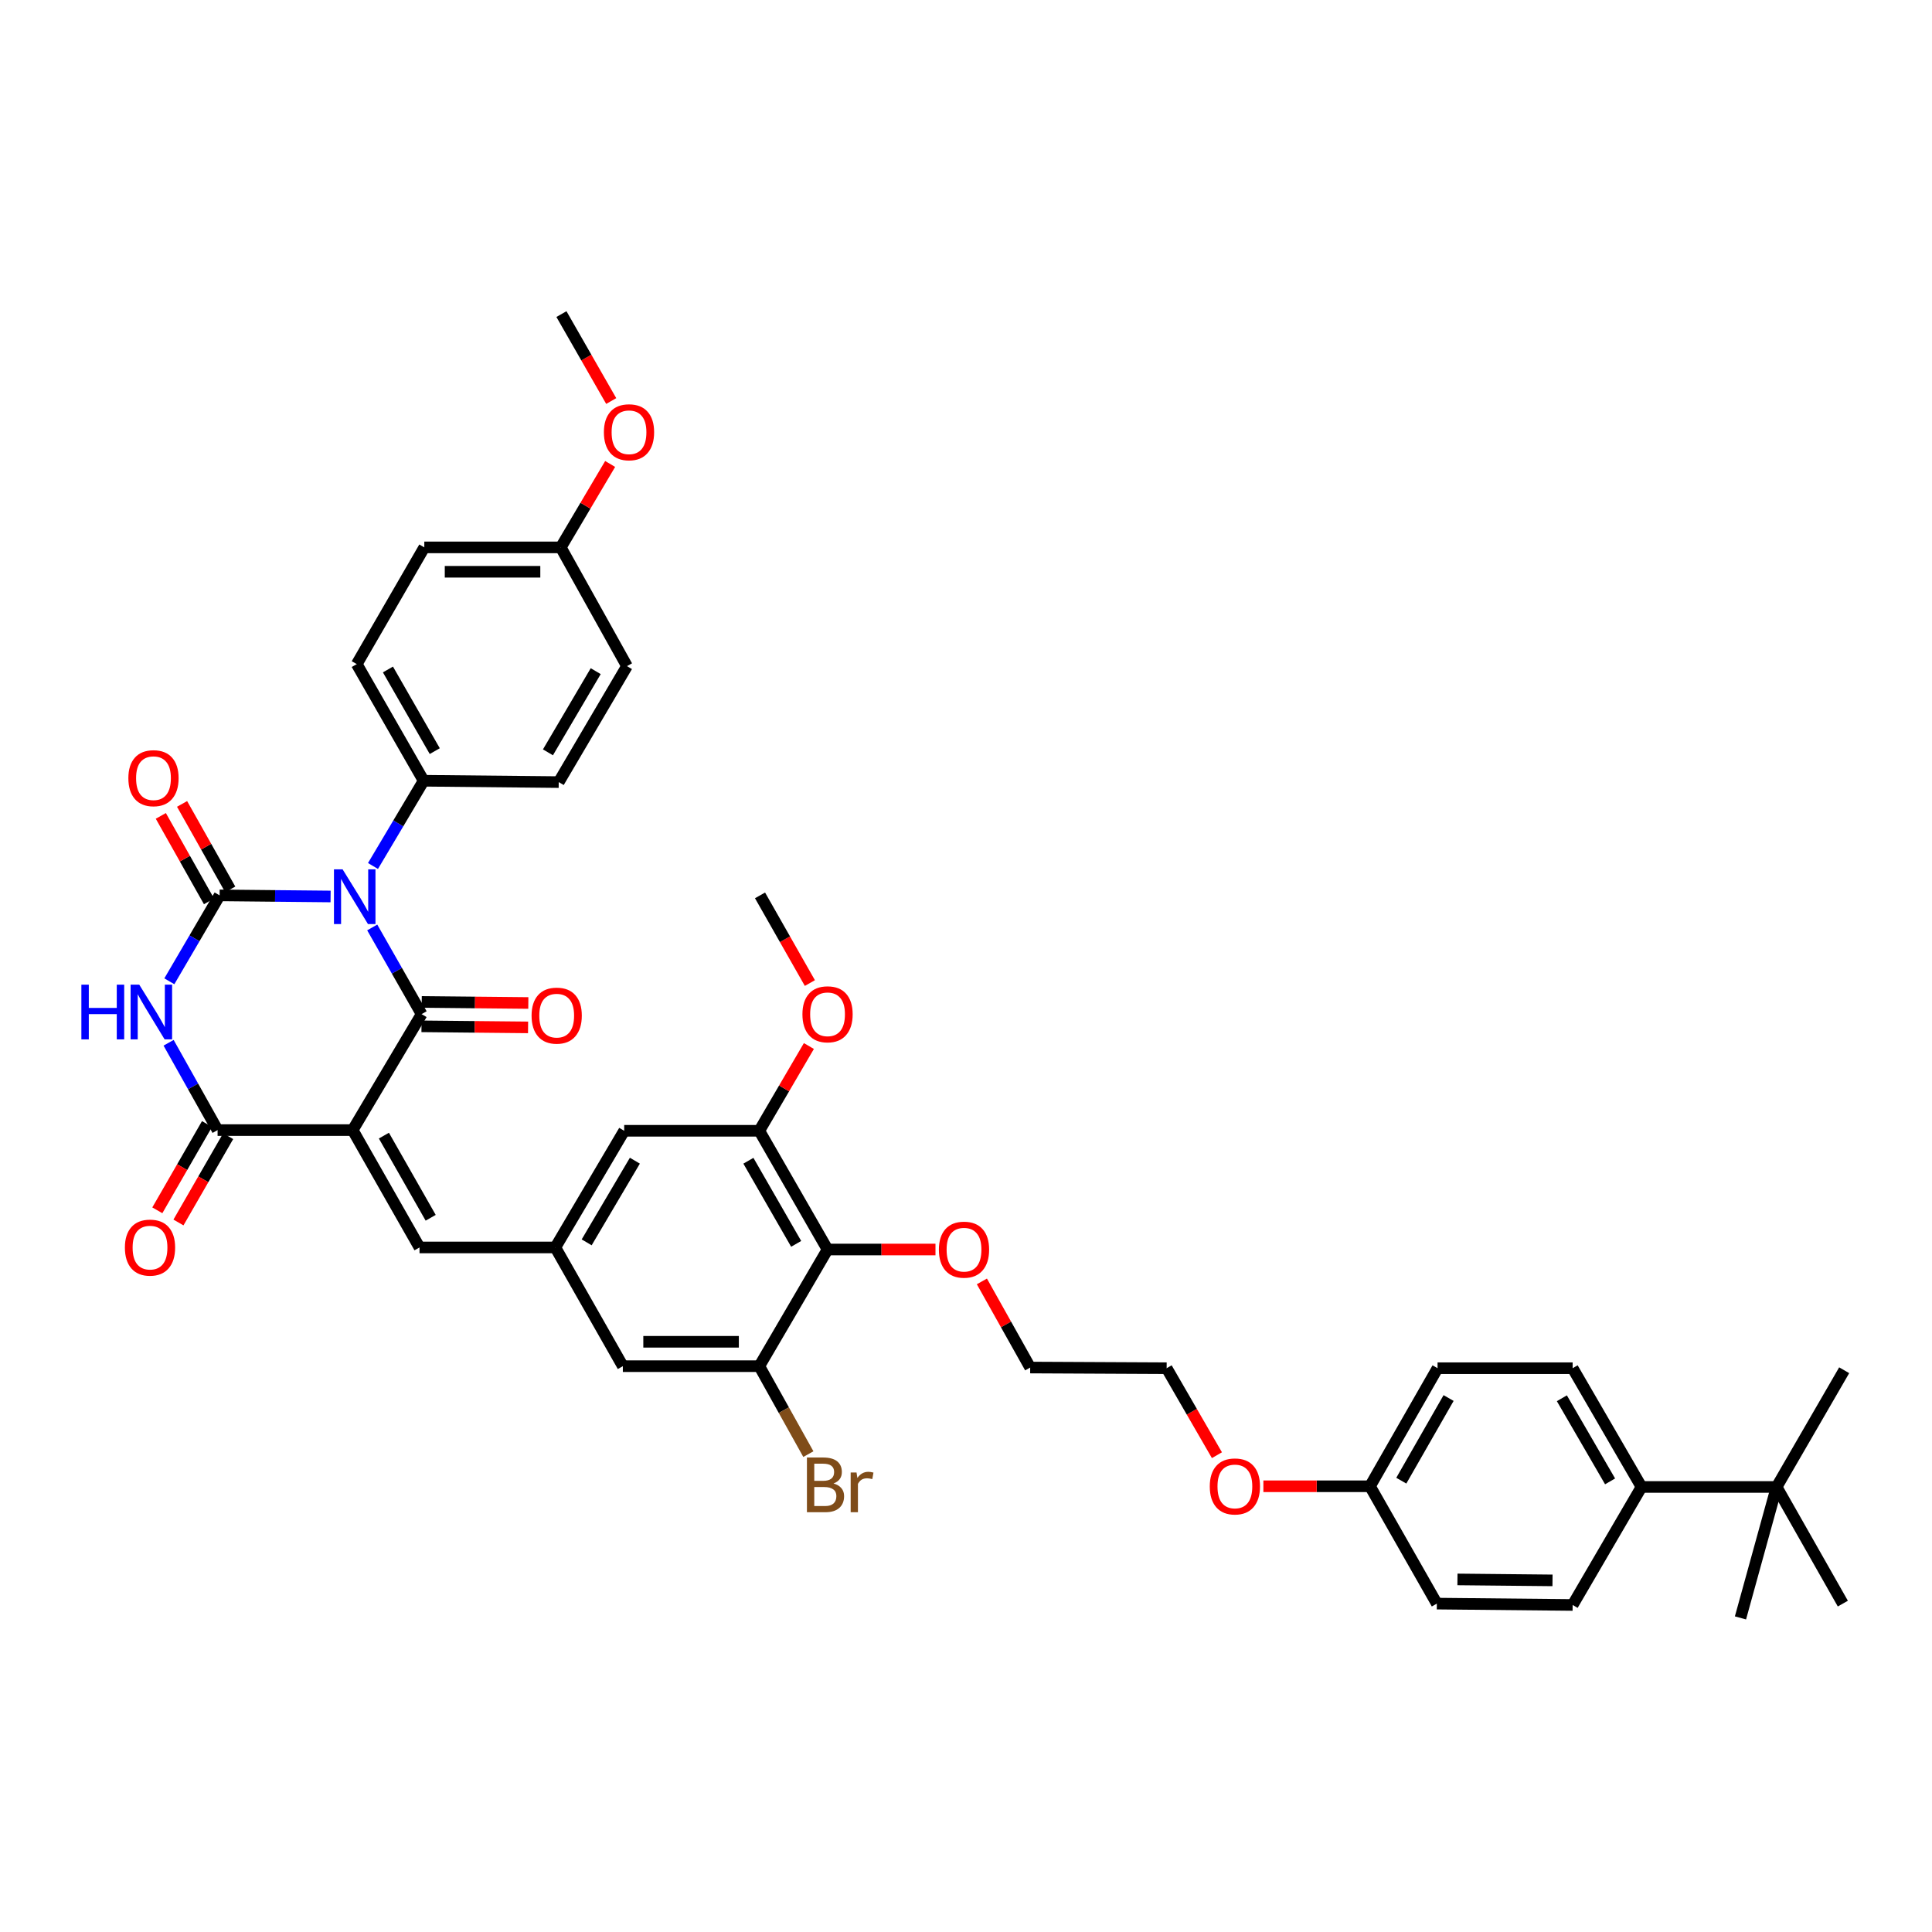 <?xml version='1.0' encoding='iso-8859-1'?>
<svg version='1.1' baseProfile='full'
              xmlns='http://www.w3.org/2000/svg'
                      xmlns:rdkit='http://www.rdkit.org/xml'
                      xmlns:xlink='http://www.w3.org/1999/xlink'
                  xml:space='preserve'
width='1000px' height='1000px' viewBox='0 0 1000 1000'>
<!-- END OF HEADER -->
<rect style='opacity:1.0;fill:#FFFFFF;stroke:none' width='1000' height='1000' x='0' y='0'> </rect>
<path class='bond-1' d='M 192.664,480.049 L 205.445,502.48' style='fill:none;fill-rule:evenodd;stroke:#0000FF;stroke-width:6px;stroke-linecap:butt;stroke-linejoin:miter;stroke-opacity:1' />
<path class='bond-1' d='M 205.445,502.48 L 218.225,524.912' style='fill:none;fill-rule:evenodd;stroke:#000000;stroke-width:6px;stroke-linecap:butt;stroke-linejoin:miter;stroke-opacity:1' />
<path class='bond-2' d='M 171.111,464.016 L 142.39,463.731' style='fill:none;fill-rule:evenodd;stroke:#0000FF;stroke-width:6px;stroke-linecap:butt;stroke-linejoin:miter;stroke-opacity:1' />
<path class='bond-2' d='M 142.39,463.731 L 113.668,463.446' style='fill:none;fill-rule:evenodd;stroke:#000000;stroke-width:6px;stroke-linecap:butt;stroke-linejoin:miter;stroke-opacity:1' />
<path class='bond-9' d='M 193.054,448.234 L 206.166,426.176' style='fill:none;fill-rule:evenodd;stroke:#0000FF;stroke-width:6px;stroke-linecap:butt;stroke-linejoin:miter;stroke-opacity:1' />
<path class='bond-9' d='M 206.166,426.176 L 219.277,404.118' style='fill:none;fill-rule:evenodd;stroke:#000000;stroke-width:6px;stroke-linecap:butt;stroke-linejoin:miter;stroke-opacity:1' />
<path class='bond-0' d='M 182.548,584.934 L 218.225,524.912' style='fill:none;fill-rule:evenodd;stroke:#000000;stroke-width:6px;stroke-linecap:butt;stroke-linejoin:miter;stroke-opacity:1' />
<path class='bond-5' d='M 182.548,584.934 L 217.138,645.678' style='fill:none;fill-rule:evenodd;stroke:#000000;stroke-width:6px;stroke-linecap:butt;stroke-linejoin:miter;stroke-opacity:1' />
<path class='bond-5' d='M 198.707,587.798 L 222.92,630.319' style='fill:none;fill-rule:evenodd;stroke:#000000;stroke-width:6px;stroke-linecap:butt;stroke-linejoin:miter;stroke-opacity:1' />
<path class='bond-41' d='M 182.548,584.934 L 112.623,584.934' style='fill:none;fill-rule:evenodd;stroke:#000000;stroke-width:6px;stroke-linecap:butt;stroke-linejoin:miter;stroke-opacity:1' />
<path class='bond-12' d='M 218.163,531.224 L 245.748,531.498' style='fill:none;fill-rule:evenodd;stroke:#000000;stroke-width:6px;stroke-linecap:butt;stroke-linejoin:miter;stroke-opacity:1' />
<path class='bond-12' d='M 245.748,531.498 L 273.332,531.772' style='fill:none;fill-rule:evenodd;stroke:#FF0000;stroke-width:6px;stroke-linecap:butt;stroke-linejoin:miter;stroke-opacity:1' />
<path class='bond-12' d='M 218.288,518.6 L 245.873,518.874' style='fill:none;fill-rule:evenodd;stroke:#000000;stroke-width:6px;stroke-linecap:butt;stroke-linejoin:miter;stroke-opacity:1' />
<path class='bond-12' d='M 245.873,518.874 L 273.458,519.148' style='fill:none;fill-rule:evenodd;stroke:#FF0000;stroke-width:6px;stroke-linecap:butt;stroke-linejoin:miter;stroke-opacity:1' />
<path class='bond-3' d='M 113.668,463.446 L 100.659,485.681' style='fill:none;fill-rule:evenodd;stroke:#000000;stroke-width:6px;stroke-linecap:butt;stroke-linejoin:miter;stroke-opacity:1' />
<path class='bond-3' d='M 100.659,485.681 L 87.649,507.916' style='fill:none;fill-rule:evenodd;stroke:#0000FF;stroke-width:6px;stroke-linecap:butt;stroke-linejoin:miter;stroke-opacity:1' />
<path class='bond-11' d='M 119.167,460.347 L 106.704,438.227' style='fill:none;fill-rule:evenodd;stroke:#000000;stroke-width:6px;stroke-linecap:butt;stroke-linejoin:miter;stroke-opacity:1' />
<path class='bond-11' d='M 106.704,438.227 L 94.24,416.106' style='fill:none;fill-rule:evenodd;stroke:#FF0000;stroke-width:6px;stroke-linecap:butt;stroke-linejoin:miter;stroke-opacity:1' />
<path class='bond-11' d='M 108.169,466.544 L 95.705,444.424' style='fill:none;fill-rule:evenodd;stroke:#000000;stroke-width:6px;stroke-linecap:butt;stroke-linejoin:miter;stroke-opacity:1' />
<path class='bond-11' d='M 95.705,444.424 L 83.242,422.303' style='fill:none;fill-rule:evenodd;stroke:#FF0000;stroke-width:6px;stroke-linecap:butt;stroke-linejoin:miter;stroke-opacity:1' />
<path class='bond-4' d='M 87.267,539.737 L 99.945,562.335' style='fill:none;fill-rule:evenodd;stroke:#0000FF;stroke-width:6px;stroke-linecap:butt;stroke-linejoin:miter;stroke-opacity:1' />
<path class='bond-4' d='M 99.945,562.335 L 112.623,584.934' style='fill:none;fill-rule:evenodd;stroke:#000000;stroke-width:6px;stroke-linecap:butt;stroke-linejoin:miter;stroke-opacity:1' />
<path class='bond-15' d='M 107.153,581.784 L 94.292,604.12' style='fill:none;fill-rule:evenodd;stroke:#000000;stroke-width:6px;stroke-linecap:butt;stroke-linejoin:miter;stroke-opacity:1' />
<path class='bond-15' d='M 94.292,604.12 L 81.431,626.455' style='fill:none;fill-rule:evenodd;stroke:#FF0000;stroke-width:6px;stroke-linecap:butt;stroke-linejoin:miter;stroke-opacity:1' />
<path class='bond-15' d='M 118.093,588.083 L 105.232,610.419' style='fill:none;fill-rule:evenodd;stroke:#000000;stroke-width:6px;stroke-linecap:butt;stroke-linejoin:miter;stroke-opacity:1' />
<path class='bond-15' d='M 105.232,610.419 L 92.371,632.755' style='fill:none;fill-rule:evenodd;stroke:#FF0000;stroke-width:6px;stroke-linecap:butt;stroke-linejoin:miter;stroke-opacity:1' />
<path class='bond-10' d='M 217.138,645.678 L 287.442,645.678' style='fill:none;fill-rule:evenodd;stroke:#000000;stroke-width:6px;stroke-linecap:butt;stroke-linejoin:miter;stroke-opacity:1' />
<path class='bond-6' d='M 428.336,646.744 L 393.016,585.291' style='fill:none;fill-rule:evenodd;stroke:#000000;stroke-width:6px;stroke-linecap:butt;stroke-linejoin:miter;stroke-opacity:1' />
<path class='bond-6' d='M 412.093,643.817 L 387.369,600.8' style='fill:none;fill-rule:evenodd;stroke:#000000;stroke-width:6px;stroke-linecap:butt;stroke-linejoin:miter;stroke-opacity:1' />
<path class='bond-23' d='M 428.336,646.744 L 456.27,646.744' style='fill:none;fill-rule:evenodd;stroke:#000000;stroke-width:6px;stroke-linecap:butt;stroke-linejoin:miter;stroke-opacity:1' />
<path class='bond-23' d='M 456.27,646.744 L 484.203,646.744' style='fill:none;fill-rule:evenodd;stroke:#FF0000;stroke-width:6px;stroke-linecap:butt;stroke-linejoin:miter;stroke-opacity:1' />
<path class='bond-42' d='M 428.336,646.744 L 393.016,707.13' style='fill:none;fill-rule:evenodd;stroke:#000000;stroke-width:6px;stroke-linecap:butt;stroke-linejoin:miter;stroke-opacity:1' />
<path class='bond-7' d='M 393.016,707.13 L 322.383,707.13' style='fill:none;fill-rule:evenodd;stroke:#000000;stroke-width:6px;stroke-linecap:butt;stroke-linejoin:miter;stroke-opacity:1' />
<path class='bond-7' d='M 382.421,694.506 L 332.978,694.506' style='fill:none;fill-rule:evenodd;stroke:#000000;stroke-width:6px;stroke-linecap:butt;stroke-linejoin:miter;stroke-opacity:1' />
<path class='bond-22' d='M 393.016,707.13 L 405.711,729.89' style='fill:none;fill-rule:evenodd;stroke:#000000;stroke-width:6px;stroke-linecap:butt;stroke-linejoin:miter;stroke-opacity:1' />
<path class='bond-22' d='M 405.711,729.89 L 418.405,752.649' style='fill:none;fill-rule:evenodd;stroke:#7F4C19;stroke-width:6px;stroke-linecap:butt;stroke-linejoin:miter;stroke-opacity:1' />
<path class='bond-8' d='M 393.016,585.291 L 323.084,585.291' style='fill:none;fill-rule:evenodd;stroke:#000000;stroke-width:6px;stroke-linecap:butt;stroke-linejoin:miter;stroke-opacity:1' />
<path class='bond-24' d='M 393.016,585.291 L 405.848,563.356' style='fill:none;fill-rule:evenodd;stroke:#000000;stroke-width:6px;stroke-linecap:butt;stroke-linejoin:miter;stroke-opacity:1' />
<path class='bond-24' d='M 405.848,563.356 L 418.679,541.421' style='fill:none;fill-rule:evenodd;stroke:#FF0000;stroke-width:6px;stroke-linecap:butt;stroke-linejoin:miter;stroke-opacity:1' />
<path class='bond-18' d='M 219.277,404.118 L 184.652,343.746' style='fill:none;fill-rule:evenodd;stroke:#000000;stroke-width:6px;stroke-linecap:butt;stroke-linejoin:miter;stroke-opacity:1' />
<path class='bond-18' d='M 225.035,388.782 L 200.797,346.521' style='fill:none;fill-rule:evenodd;stroke:#000000;stroke-width:6px;stroke-linecap:butt;stroke-linejoin:miter;stroke-opacity:1' />
<path class='bond-19' d='M 219.277,404.118 L 289.195,404.813' style='fill:none;fill-rule:evenodd;stroke:#000000;stroke-width:6px;stroke-linecap:butt;stroke-linejoin:miter;stroke-opacity:1' />
<path class='bond-13' d='M 287.442,645.678 L 322.383,707.13' style='fill:none;fill-rule:evenodd;stroke:#000000;stroke-width:6px;stroke-linecap:butt;stroke-linejoin:miter;stroke-opacity:1' />
<path class='bond-14' d='M 287.442,645.678 L 323.084,585.291' style='fill:none;fill-rule:evenodd;stroke:#000000;stroke-width:6px;stroke-linecap:butt;stroke-linejoin:miter;stroke-opacity:1' />
<path class='bond-14' d='M 303.66,643.037 L 328.61,600.766' style='fill:none;fill-rule:evenodd;stroke:#000000;stroke-width:6px;stroke-linecap:butt;stroke-linejoin:miter;stroke-opacity:1' />
<path class='bond-16' d='M 919.569,769.648 L 849.644,769.648' style='fill:none;fill-rule:evenodd;stroke:#000000;stroke-width:6px;stroke-linecap:butt;stroke-linejoin:miter;stroke-opacity:1' />
<path class='bond-33' d='M 919.569,769.648 L 953.851,830.028' style='fill:none;fill-rule:evenodd;stroke:#000000;stroke-width:6px;stroke-linecap:butt;stroke-linejoin:miter;stroke-opacity:1' />
<path class='bond-34' d='M 919.569,769.648 L 954.545,709.234' style='fill:none;fill-rule:evenodd;stroke:#000000;stroke-width:6px;stroke-linecap:butt;stroke-linejoin:miter;stroke-opacity:1' />
<path class='bond-35' d='M 919.569,769.648 L 900.864,837.427' style='fill:none;fill-rule:evenodd;stroke:#000000;stroke-width:6px;stroke-linecap:butt;stroke-linejoin:miter;stroke-opacity:1' />
<path class='bond-17' d='M 849.644,769.648 L 813.995,708.182' style='fill:none;fill-rule:evenodd;stroke:#000000;stroke-width:6px;stroke-linecap:butt;stroke-linejoin:miter;stroke-opacity:1' />
<path class='bond-17' d='M 833.376,766.762 L 808.422,723.736' style='fill:none;fill-rule:evenodd;stroke:#000000;stroke-width:6px;stroke-linecap:butt;stroke-linejoin:miter;stroke-opacity:1' />
<path class='bond-43' d='M 849.644,769.648 L 813.995,830.729' style='fill:none;fill-rule:evenodd;stroke:#000000;stroke-width:6px;stroke-linecap:butt;stroke-linejoin:miter;stroke-opacity:1' />
<path class='bond-28' d='M 184.652,343.746 L 219.621,283.325' style='fill:none;fill-rule:evenodd;stroke:#000000;stroke-width:6px;stroke-linecap:butt;stroke-linejoin:miter;stroke-opacity:1' />
<path class='bond-30' d='M 289.195,404.813 L 324.522,344.791' style='fill:none;fill-rule:evenodd;stroke:#000000;stroke-width:6px;stroke-linecap:butt;stroke-linejoin:miter;stroke-opacity:1' />
<path class='bond-30' d='M 283.614,389.406 L 308.343,347.391' style='fill:none;fill-rule:evenodd;stroke:#000000;stroke-width:6px;stroke-linecap:butt;stroke-linejoin:miter;stroke-opacity:1' />
<path class='bond-20' d='M 813.995,708.182 L 744.077,708.182' style='fill:none;fill-rule:evenodd;stroke:#000000;stroke-width:6px;stroke-linecap:butt;stroke-linejoin:miter;stroke-opacity:1' />
<path class='bond-21' d='M 813.995,830.729 L 743.705,830.028' style='fill:none;fill-rule:evenodd;stroke:#000000;stroke-width:6px;stroke-linecap:butt;stroke-linejoin:miter;stroke-opacity:1' />
<path class='bond-21' d='M 803.577,818 L 754.375,817.509' style='fill:none;fill-rule:evenodd;stroke:#000000;stroke-width:6px;stroke-linecap:butt;stroke-linejoin:miter;stroke-opacity:1' />
<path class='bond-36' d='M 508.226,663.255 L 520.725,685.546' style='fill:none;fill-rule:evenodd;stroke:#FF0000;stroke-width:6px;stroke-linecap:butt;stroke-linejoin:miter;stroke-opacity:1' />
<path class='bond-36' d='M 520.725,685.546 L 533.223,707.838' style='fill:none;fill-rule:evenodd;stroke:#000000;stroke-width:6px;stroke-linecap:butt;stroke-linejoin:miter;stroke-opacity:1' />
<path class='bond-38' d='M 419.189,508.824 L 406.288,486.135' style='fill:none;fill-rule:evenodd;stroke:#FF0000;stroke-width:6px;stroke-linecap:butt;stroke-linejoin:miter;stroke-opacity:1' />
<path class='bond-38' d='M 406.288,486.135 L 393.388,463.446' style='fill:none;fill-rule:evenodd;stroke:#000000;stroke-width:6px;stroke-linecap:butt;stroke-linejoin:miter;stroke-opacity:1' />
<path class='bond-25' d='M 290.254,283.325 L 324.522,344.791' style='fill:none;fill-rule:evenodd;stroke:#000000;stroke-width:6px;stroke-linecap:butt;stroke-linejoin:miter;stroke-opacity:1' />
<path class='bond-31' d='M 290.254,283.325 L 303.033,261.736' style='fill:none;fill-rule:evenodd;stroke:#000000;stroke-width:6px;stroke-linecap:butt;stroke-linejoin:miter;stroke-opacity:1' />
<path class='bond-31' d='M 303.033,261.736 L 315.811,240.147' style='fill:none;fill-rule:evenodd;stroke:#FF0000;stroke-width:6px;stroke-linecap:butt;stroke-linejoin:miter;stroke-opacity:1' />
<path class='bond-40' d='M 290.254,283.325 L 219.621,283.325' style='fill:none;fill-rule:evenodd;stroke:#000000;stroke-width:6px;stroke-linecap:butt;stroke-linejoin:miter;stroke-opacity:1' />
<path class='bond-40' d='M 279.659,295.949 L 230.216,295.949' style='fill:none;fill-rule:evenodd;stroke:#000000;stroke-width:6px;stroke-linecap:butt;stroke-linejoin:miter;stroke-opacity:1' />
<path class='bond-26' d='M 709.108,769.291 L 681.516,769.291' style='fill:none;fill-rule:evenodd;stroke:#000000;stroke-width:6px;stroke-linecap:butt;stroke-linejoin:miter;stroke-opacity:1' />
<path class='bond-26' d='M 681.516,769.291 L 653.924,769.291' style='fill:none;fill-rule:evenodd;stroke:#FF0000;stroke-width:6px;stroke-linecap:butt;stroke-linejoin:miter;stroke-opacity:1' />
<path class='bond-27' d='M 709.108,769.291 L 743.705,830.028' style='fill:none;fill-rule:evenodd;stroke:#000000;stroke-width:6px;stroke-linecap:butt;stroke-linejoin:miter;stroke-opacity:1' />
<path class='bond-29' d='M 709.108,769.291 L 744.077,708.182' style='fill:none;fill-rule:evenodd;stroke:#000000;stroke-width:6px;stroke-linecap:butt;stroke-linejoin:miter;stroke-opacity:1' />
<path class='bond-29' d='M 725.31,766.394 L 749.789,723.618' style='fill:none;fill-rule:evenodd;stroke:#000000;stroke-width:6px;stroke-linecap:butt;stroke-linejoin:miter;stroke-opacity:1' />
<path class='bond-39' d='M 316.367,207.574 L 303.482,185.074' style='fill:none;fill-rule:evenodd;stroke:#FF0000;stroke-width:6px;stroke-linecap:butt;stroke-linejoin:miter;stroke-opacity:1' />
<path class='bond-39' d='M 303.482,185.074 L 290.598,162.573' style='fill:none;fill-rule:evenodd;stroke:#000000;stroke-width:6px;stroke-linecap:butt;stroke-linejoin:miter;stroke-opacity:1' />
<path class='bond-32' d='M 629.879,753.206 L 616.868,730.694' style='fill:none;fill-rule:evenodd;stroke:#FF0000;stroke-width:6px;stroke-linecap:butt;stroke-linejoin:miter;stroke-opacity:1' />
<path class='bond-32' d='M 616.868,730.694 L 603.856,708.182' style='fill:none;fill-rule:evenodd;stroke:#000000;stroke-width:6px;stroke-linecap:butt;stroke-linejoin:miter;stroke-opacity:1' />
<path class='bond-37' d='M 533.223,707.838 L 603.856,708.182' style='fill:none;fill-rule:evenodd;stroke:#000000;stroke-width:6px;stroke-linecap:butt;stroke-linejoin:miter;stroke-opacity:1' />
<path  class='atom-0' d='M 177.34 449.98
L 186.62 464.98
Q 187.54 466.46, 189.02 469.14
Q 190.5 471.82, 190.58 471.98
L 190.58 449.98
L 194.34 449.98
L 194.34 478.3
L 190.46 478.3
L 180.5 461.9
Q 179.34 459.98, 178.1 457.78
Q 176.9 455.58, 176.54 454.9
L 176.54 478.3
L 172.86 478.3
L 172.86 449.98
L 177.34 449.98
' fill='#0000FF'/>
<path  class='atom-4' d='M 42.121 509.665
L 45.961 509.665
L 45.961 521.705
L 60.441 521.705
L 60.441 509.665
L 64.281 509.665
L 64.281 537.985
L 60.441 537.985
L 60.441 524.905
L 45.961 524.905
L 45.961 537.985
L 42.121 537.985
L 42.121 509.665
' fill='#0000FF'/>
<path  class='atom-4' d='M 72.081 509.665
L 81.361 524.665
Q 82.281 526.145, 83.761 528.825
Q 85.241 531.505, 85.321 531.665
L 85.321 509.665
L 89.081 509.665
L 89.081 537.985
L 85.201 537.985
L 75.241 521.585
Q 74.081 519.665, 72.841 517.465
Q 71.641 515.265, 71.281 514.585
L 71.281 537.985
L 67.601 537.985
L 67.601 509.665
L 72.081 509.665
' fill='#0000FF'/>
<path  class='atom-12' d='M 66.442 402.782
Q 66.442 395.982, 69.802 392.182
Q 73.162 388.382, 79.442 388.382
Q 85.722 388.382, 89.082 392.182
Q 92.442 395.982, 92.442 402.782
Q 92.442 409.662, 89.042 413.582
Q 85.642 417.462, 79.442 417.462
Q 73.202 417.462, 69.802 413.582
Q 66.442 409.702, 66.442 402.782
M 79.442 414.262
Q 83.762 414.262, 86.082 411.382
Q 88.442 408.462, 88.442 402.782
Q 88.442 397.222, 86.082 394.422
Q 83.762 391.582, 79.442 391.582
Q 75.122 391.582, 72.762 394.382
Q 70.442 397.182, 70.442 402.782
Q 70.442 408.502, 72.762 411.382
Q 75.122 414.262, 79.442 414.262
' fill='#FF0000'/>
<path  class='atom-13' d='M 275.143 525.686
Q 275.143 518.886, 278.503 515.086
Q 281.863 511.286, 288.143 511.286
Q 294.423 511.286, 297.783 515.086
Q 301.143 518.886, 301.143 525.686
Q 301.143 532.566, 297.743 536.486
Q 294.343 540.366, 288.143 540.366
Q 281.903 540.366, 278.503 536.486
Q 275.143 532.606, 275.143 525.686
M 288.143 537.166
Q 292.463 537.166, 294.783 534.286
Q 297.143 531.366, 297.143 525.686
Q 297.143 520.126, 294.783 517.326
Q 292.463 514.486, 288.143 514.486
Q 283.823 514.486, 281.463 517.286
Q 279.143 520.086, 279.143 525.686
Q 279.143 531.406, 281.463 534.286
Q 283.823 537.166, 288.143 537.166
' fill='#FF0000'/>
<path  class='atom-16' d='M 64.647 645.758
Q 64.647 638.958, 68.007 635.158
Q 71.367 631.358, 77.647 631.358
Q 83.927 631.358, 87.287 635.158
Q 90.647 638.958, 90.647 645.758
Q 90.647 652.638, 87.247 656.558
Q 83.847 660.438, 77.647 660.438
Q 71.407 660.438, 68.007 656.558
Q 64.647 652.678, 64.647 645.758
M 77.647 657.238
Q 81.967 657.238, 84.287 654.358
Q 86.647 651.438, 86.647 645.758
Q 86.647 640.198, 84.287 637.398
Q 81.967 634.558, 77.647 634.558
Q 73.327 634.558, 70.967 637.358
Q 68.647 640.158, 68.647 645.758
Q 68.647 651.478, 70.967 654.358
Q 73.327 657.238, 77.647 657.238
' fill='#FF0000'/>
<path  class='atom-23' d='M 431.424 767.848
Q 434.144 768.608, 435.504 770.288
Q 436.904 771.928, 436.904 774.368
Q 436.904 778.288, 434.384 780.528
Q 431.904 782.728, 427.184 782.728
L 417.664 782.728
L 417.664 754.408
L 426.024 754.408
Q 430.864 754.408, 433.304 756.368
Q 435.744 758.328, 435.744 761.928
Q 435.744 766.208, 431.424 767.848
M 421.464 757.608
L 421.464 766.488
L 426.024 766.488
Q 428.824 766.488, 430.264 765.368
Q 431.744 764.208, 431.744 761.928
Q 431.744 757.608, 426.024 757.608
L 421.464 757.608
M 427.184 779.528
Q 429.944 779.528, 431.424 778.208
Q 432.904 776.888, 432.904 774.368
Q 432.904 772.048, 431.264 770.888
Q 429.664 769.688, 426.584 769.688
L 421.464 769.688
L 421.464 779.528
L 427.184 779.528
' fill='#7F4C19'/>
<path  class='atom-23' d='M 443.344 762.168
L 443.784 765.008
Q 445.944 761.808, 449.464 761.808
Q 450.584 761.808, 452.104 762.208
L 451.504 765.568
Q 449.784 765.168, 448.824 765.168
Q 447.144 765.168, 446.024 765.848
Q 444.944 766.488, 444.064 768.048
L 444.064 782.728
L 440.304 782.728
L 440.304 762.168
L 443.344 762.168
' fill='#7F4C19'/>
<path  class='atom-24' d='M 485.969 646.824
Q 485.969 640.024, 489.329 636.224
Q 492.689 632.424, 498.969 632.424
Q 505.249 632.424, 508.609 636.224
Q 511.969 640.024, 511.969 646.824
Q 511.969 653.704, 508.569 657.624
Q 505.169 661.504, 498.969 661.504
Q 492.729 661.504, 489.329 657.624
Q 485.969 653.744, 485.969 646.824
M 498.969 658.304
Q 503.289 658.304, 505.609 655.424
Q 507.969 652.504, 507.969 646.824
Q 507.969 641.264, 505.609 638.464
Q 503.289 635.624, 498.969 635.624
Q 494.649 635.624, 492.289 638.424
Q 489.969 641.224, 489.969 646.824
Q 489.969 652.544, 492.289 655.424
Q 494.649 658.304, 498.969 658.304
' fill='#FF0000'/>
<path  class='atom-25' d='M 415.336 524.992
Q 415.336 518.192, 418.696 514.392
Q 422.056 510.592, 428.336 510.592
Q 434.616 510.592, 437.976 514.392
Q 441.336 518.192, 441.336 524.992
Q 441.336 531.872, 437.936 535.792
Q 434.536 539.672, 428.336 539.672
Q 422.096 539.672, 418.696 535.792
Q 415.336 531.912, 415.336 524.992
M 428.336 536.472
Q 432.656 536.472, 434.976 533.592
Q 437.336 530.672, 437.336 524.992
Q 437.336 519.432, 434.976 516.632
Q 432.656 513.792, 428.336 513.792
Q 424.016 513.792, 421.656 516.592
Q 419.336 519.392, 419.336 524.992
Q 419.336 530.712, 421.656 533.592
Q 424.016 536.472, 428.336 536.472
' fill='#FF0000'/>
<path  class='atom-32' d='M 312.574 223.734
Q 312.574 216.934, 315.934 213.134
Q 319.294 209.334, 325.574 209.334
Q 331.854 209.334, 335.214 213.134
Q 338.574 216.934, 338.574 223.734
Q 338.574 230.614, 335.174 234.534
Q 331.774 238.414, 325.574 238.414
Q 319.334 238.414, 315.934 234.534
Q 312.574 230.654, 312.574 223.734
M 325.574 235.214
Q 329.894 235.214, 332.214 232.334
Q 334.574 229.414, 334.574 223.734
Q 334.574 218.174, 332.214 215.374
Q 329.894 212.534, 325.574 212.534
Q 321.254 212.534, 318.894 215.334
Q 316.574 218.134, 316.574 223.734
Q 316.574 229.454, 318.894 232.334
Q 321.254 235.214, 325.574 235.214
' fill='#FF0000'/>
<path  class='atom-33' d='M 626.176 769.371
Q 626.176 762.571, 629.536 758.771
Q 632.896 754.971, 639.176 754.971
Q 645.456 754.971, 648.816 758.771
Q 652.176 762.571, 652.176 769.371
Q 652.176 776.251, 648.776 780.171
Q 645.376 784.051, 639.176 784.051
Q 632.936 784.051, 629.536 780.171
Q 626.176 776.291, 626.176 769.371
M 639.176 780.851
Q 643.496 780.851, 645.816 777.971
Q 648.176 775.051, 648.176 769.371
Q 648.176 763.811, 645.816 761.011
Q 643.496 758.171, 639.176 758.171
Q 634.856 758.171, 632.496 760.971
Q 630.176 763.771, 630.176 769.371
Q 630.176 775.091, 632.496 777.971
Q 634.856 780.851, 639.176 780.851
' fill='#FF0000'/>
</svg>
